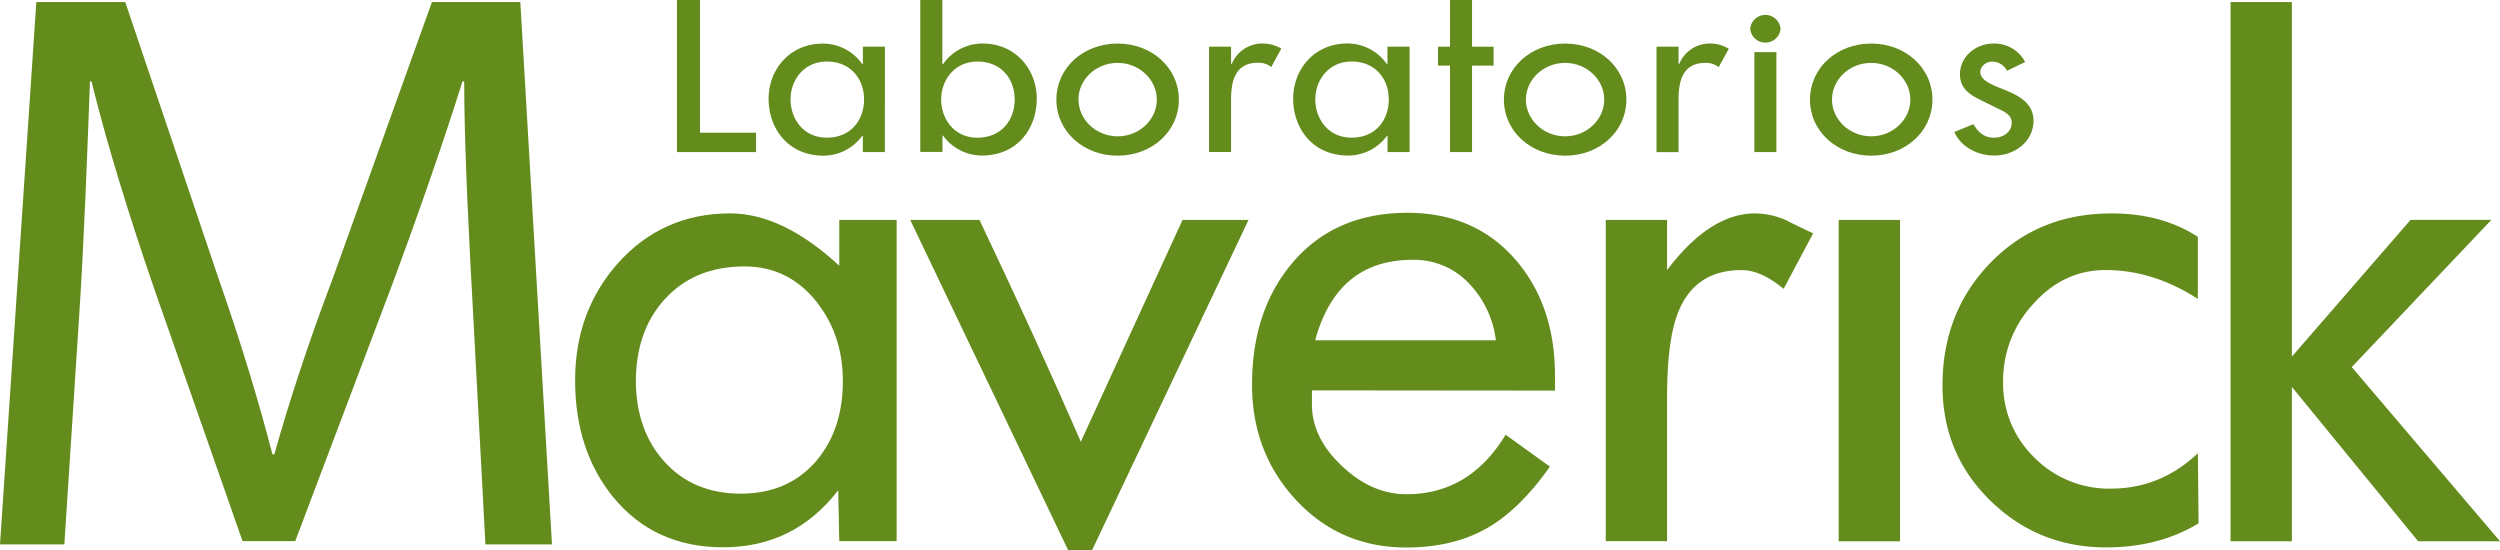 <svg xmlns="http://www.w3.org/2000/svg" viewBox="0 0 771.5 169.82"><defs><style>.cls-1{fill:#638c1c;}</style></defs><title>logo-texto</title><g id="Capa_2" data-name="Capa 2"><g id="Capa_1-2" data-name="Capa 1"><path class="cls-1" d="M228.6,152.34q14.7,0,23.38-10.19,8.11-9.63,8.13-24.48,0-14.17-8-24.37-8.68-11.08-22.37-11.08-15.48,0-24.71,10.23-8.81,9.78-8.8,25.33.12,15,8.69,24.56,8.9,10,23.7,10M259,67.87h17.7V167H259l-.33-15.69q-13.59,17.6-35.51,17.59-21.27,0-34-15.57-11.69-14.45-11.68-36,0-21.24,13.24-36.14,13.8-15.35,34.62-15.34Q241.51,65.86,259,82Z"/><path class="cls-1" d="M302.26,67.87q17.48,36.72,31.28,68.45l31.39-68.45h20.36L337,169.82h-7.35L280.89,67.87Z"/><path class="cls-1" d="M461.62,105a30.65,30.65,0,0,0-8.13-17.37,23.35,23.35,0,0,0-17.58-7.45q-23.27,0-30.05,24.82Zm-56.76,15.47v4.33q0,10.42,9.46,19.19,9.12,8.53,19.7,8.53,19.49,0,30.61-18.36L478.31,144q-9.12,12.87-18.8,18.64-10.68,6.31-25.49,6.32-20.59,0-34.28-14.9-13.37-14.57-13.36-35.36,0-22.78,12.36-37.47,13.13-15.56,35.61-15.56,21,0,33.62,14.8,11.91,14,11.9,35.51v4.56Z"/><path class="cls-1" d="M495.54,67.87h18.92V83.34q13.24-17.48,27.16-17.48a24.06,24.06,0,0,1,9.35,2Q555.2,70,559.54,72l-9.12,17.14q-6.79-5.67-12.7-5.78Q523,83.22,517.8,96.58q-3.33,8.46-3.34,26.05V167H495.54Z"/><rect class="cls-1" x="567.42" y="67.87" width="18.92" height="99.17"/><path class="cls-1" d="M678.25,92.24q-13.8-8.91-28.49-8.9-13.14,0-22.6,10.78a34.68,34.68,0,0,0-9,23.66,31.64,31.64,0,0,0,9.68,23.45,32.33,32.33,0,0,0,23.6,9.56q15.24,0,26.82-10.91l.22,21.62q-12.24,7.42-28.49,7.43-21,0-35.79-14.46t-14.74-35.58q0-22.56,14.8-37.8t37.4-15.23q15.47,0,26.6,7.23Z"/><polygon class="cls-1" points="688.35 0.64 688.35 167.03 707.27 167.03 707.27 119.4 746.23 167.03 771.5 167.03 725.75 113.28 768.83 67.86 743.89 67.86 707.27 110.05 707.27 0.64 688.35 0.64"/><path class="cls-1" d="M146,96.76c-1.25-22.76-2.75-51.2-2.75-71.65h-.52C136.75,44.05,129.61,64.72,121,87.9L91.11,167H74.85L47.48,88.8C39.41,65.28,33,44.34,28.22,25.11h-.46C27,45.56,26,73.83,24.37,98.43L19.86,168H0L11.21.64H38.65l28.9,85.62c6.73,19.22,12.31,37.62,16.52,53.94h.6c4.38-15.66,10.4-34.22,17.89-53.93L133.29.64h27.28L170.34,168H149.8Z"/><polygon class="cls-1" points="216.01 40.96 233.32 40.96 233.32 46.93 208.91 46.93 208.91 0 216.01 0 216.01 40.96"/><path class="cls-1" d="M266.65,30.67c0-6.32-4.16-11.68-11.49-11.68-7,0-11.19,5.63-11.19,11.68s4,11.81,11.19,11.81c7.41,0,11.49-5.41,11.49-11.81m6.42,16.26h-6.8V41.86h-.15a14.83,14.83,0,0,1-12,6.18c-10.81,0-16.93-8.27-16.93-17.58,0-8.89,6.43-17,16.7-17a14.79,14.79,0,0,1,12.25,6.4h.15V14.41h6.8Z"/><path class="cls-1" d="M313.12,30.67C313.12,24.35,309,19,301.63,19c-7,0-11.18,5.63-11.18,11.67s4,11.82,11.18,11.82c7.41,0,11.49-5.43,11.49-11.82M284,0h6.81V19.83H291a14.8,14.8,0,0,1,12.32-6.39c10.2,0,16.63,8.13,16.63,17C319.93,39.77,313.88,48,303,48a14.92,14.92,0,0,1-12-6.18h-.15v5.07H284Z"/><path class="cls-1" d="M332.83,30.74c0,6.11,5.37,11.33,12.1,11.33S357,36.85,357,30.74s-5.37-11.33-12.1-11.33-12.1,5.15-12.1,11.33m31,0c0,9.8-8.32,17.3-18.9,17.3S326,40.54,326,30.74s8.31-17.3,18.89-17.3,18.9,7.5,18.9,17.3"/><path class="cls-1" d="M379.91,19.69h.23a10.17,10.17,0,0,1,9.68-6.26A11.2,11.2,0,0,1,395.41,15l-3.1,5.69a6.3,6.3,0,0,0-4.16-1.32c-7.33,0-8.24,6.26-8.24,11.54v16h-6.8V14.41h6.8Z"/><path class="cls-1" d="M428.58,30.67c0-6.32-4.16-11.68-11.49-11.68-7,0-11.18,5.63-11.18,11.68s4,11.81,11.18,11.81c7.41,0,11.49-5.41,11.49-11.81M435,46.93h-6.8V41.86h-.15A14.81,14.81,0,0,1,416,48c-10.81,0-16.93-8.27-16.93-17.58,0-8.89,6.42-17,16.69-17a14.79,14.79,0,0,1,12.25,6.4h.15V14.41H435Z"/><polygon class="cls-1" points="454.27 46.93 447.47 46.93 447.47 20.25 443.77 20.25 443.77 14.41 447.47 14.41 447.47 0 454.27 0 454.27 14.41 460.92 14.41 460.92 20.25 454.27 20.25 454.27 46.93"/><path class="cls-1" d="M470.89,30.74c0,6.11,5.37,11.33,12.1,11.33s12.08-5.22,12.08-11.33S489.71,19.41,483,19.41s-12.1,5.15-12.1,11.33m31,0c0,9.8-8.31,17.3-18.89,17.3s-18.9-7.5-18.9-17.3,8.32-17.3,18.9-17.3,18.89,7.5,18.89,17.3"/><path class="cls-1" d="M518,19.69h.23a10.17,10.17,0,0,1,9.67-6.26,11.24,11.24,0,0,1,5.6,1.61l-3.11,5.69a6.26,6.26,0,0,0-4.15-1.32c-7.33,0-8.24,6.26-8.24,11.54v16h-6.8V14.41H518Z"/><path class="cls-1" d="M548.2,46.93h-6.8V16.08h6.8Zm1.28-38a4.71,4.71,0,0,1-9.37,0,4.7,4.7,0,0,1,9.37,0"/><path class="cls-1" d="M565.35,30.74c0,6.11,5.36,11.33,12.09,11.33s12.09-5.22,12.09-11.33-5.36-11.33-12.09-11.33-12.09,5.15-12.09,11.33m31,0c0,9.8-8.31,17.3-18.9,17.3s-18.89-7.5-18.89-17.3,8.31-17.3,18.89-17.3,18.9,7.5,18.9,17.3"/><path class="cls-1" d="M619.38,21.85A5.26,5.26,0,0,0,614.85,19c-1.89,0-3.71,1.39-3.71,3.2,0,2.85,4.08,4.1,8.24,5.84s8.16,4.1,8.16,9.25C627.54,43.45,622,48,615.38,48c-5.14,0-10.36-2.71-12.25-7.29L609,38.32c1.44,2.43,3.18,4.17,6.43,4.17,2.87,0,5.37-1.81,5.37-4.59,0-1.74-.91-2.57-2.5-3.54l-6.65-3.27c-3.93-1.95-6.8-3.75-6.8-8.2,0-5.28,4.68-9.45,10.42-9.45a10.62,10.62,0,0,1,9.68,5.69Z"/></g></g></svg>
